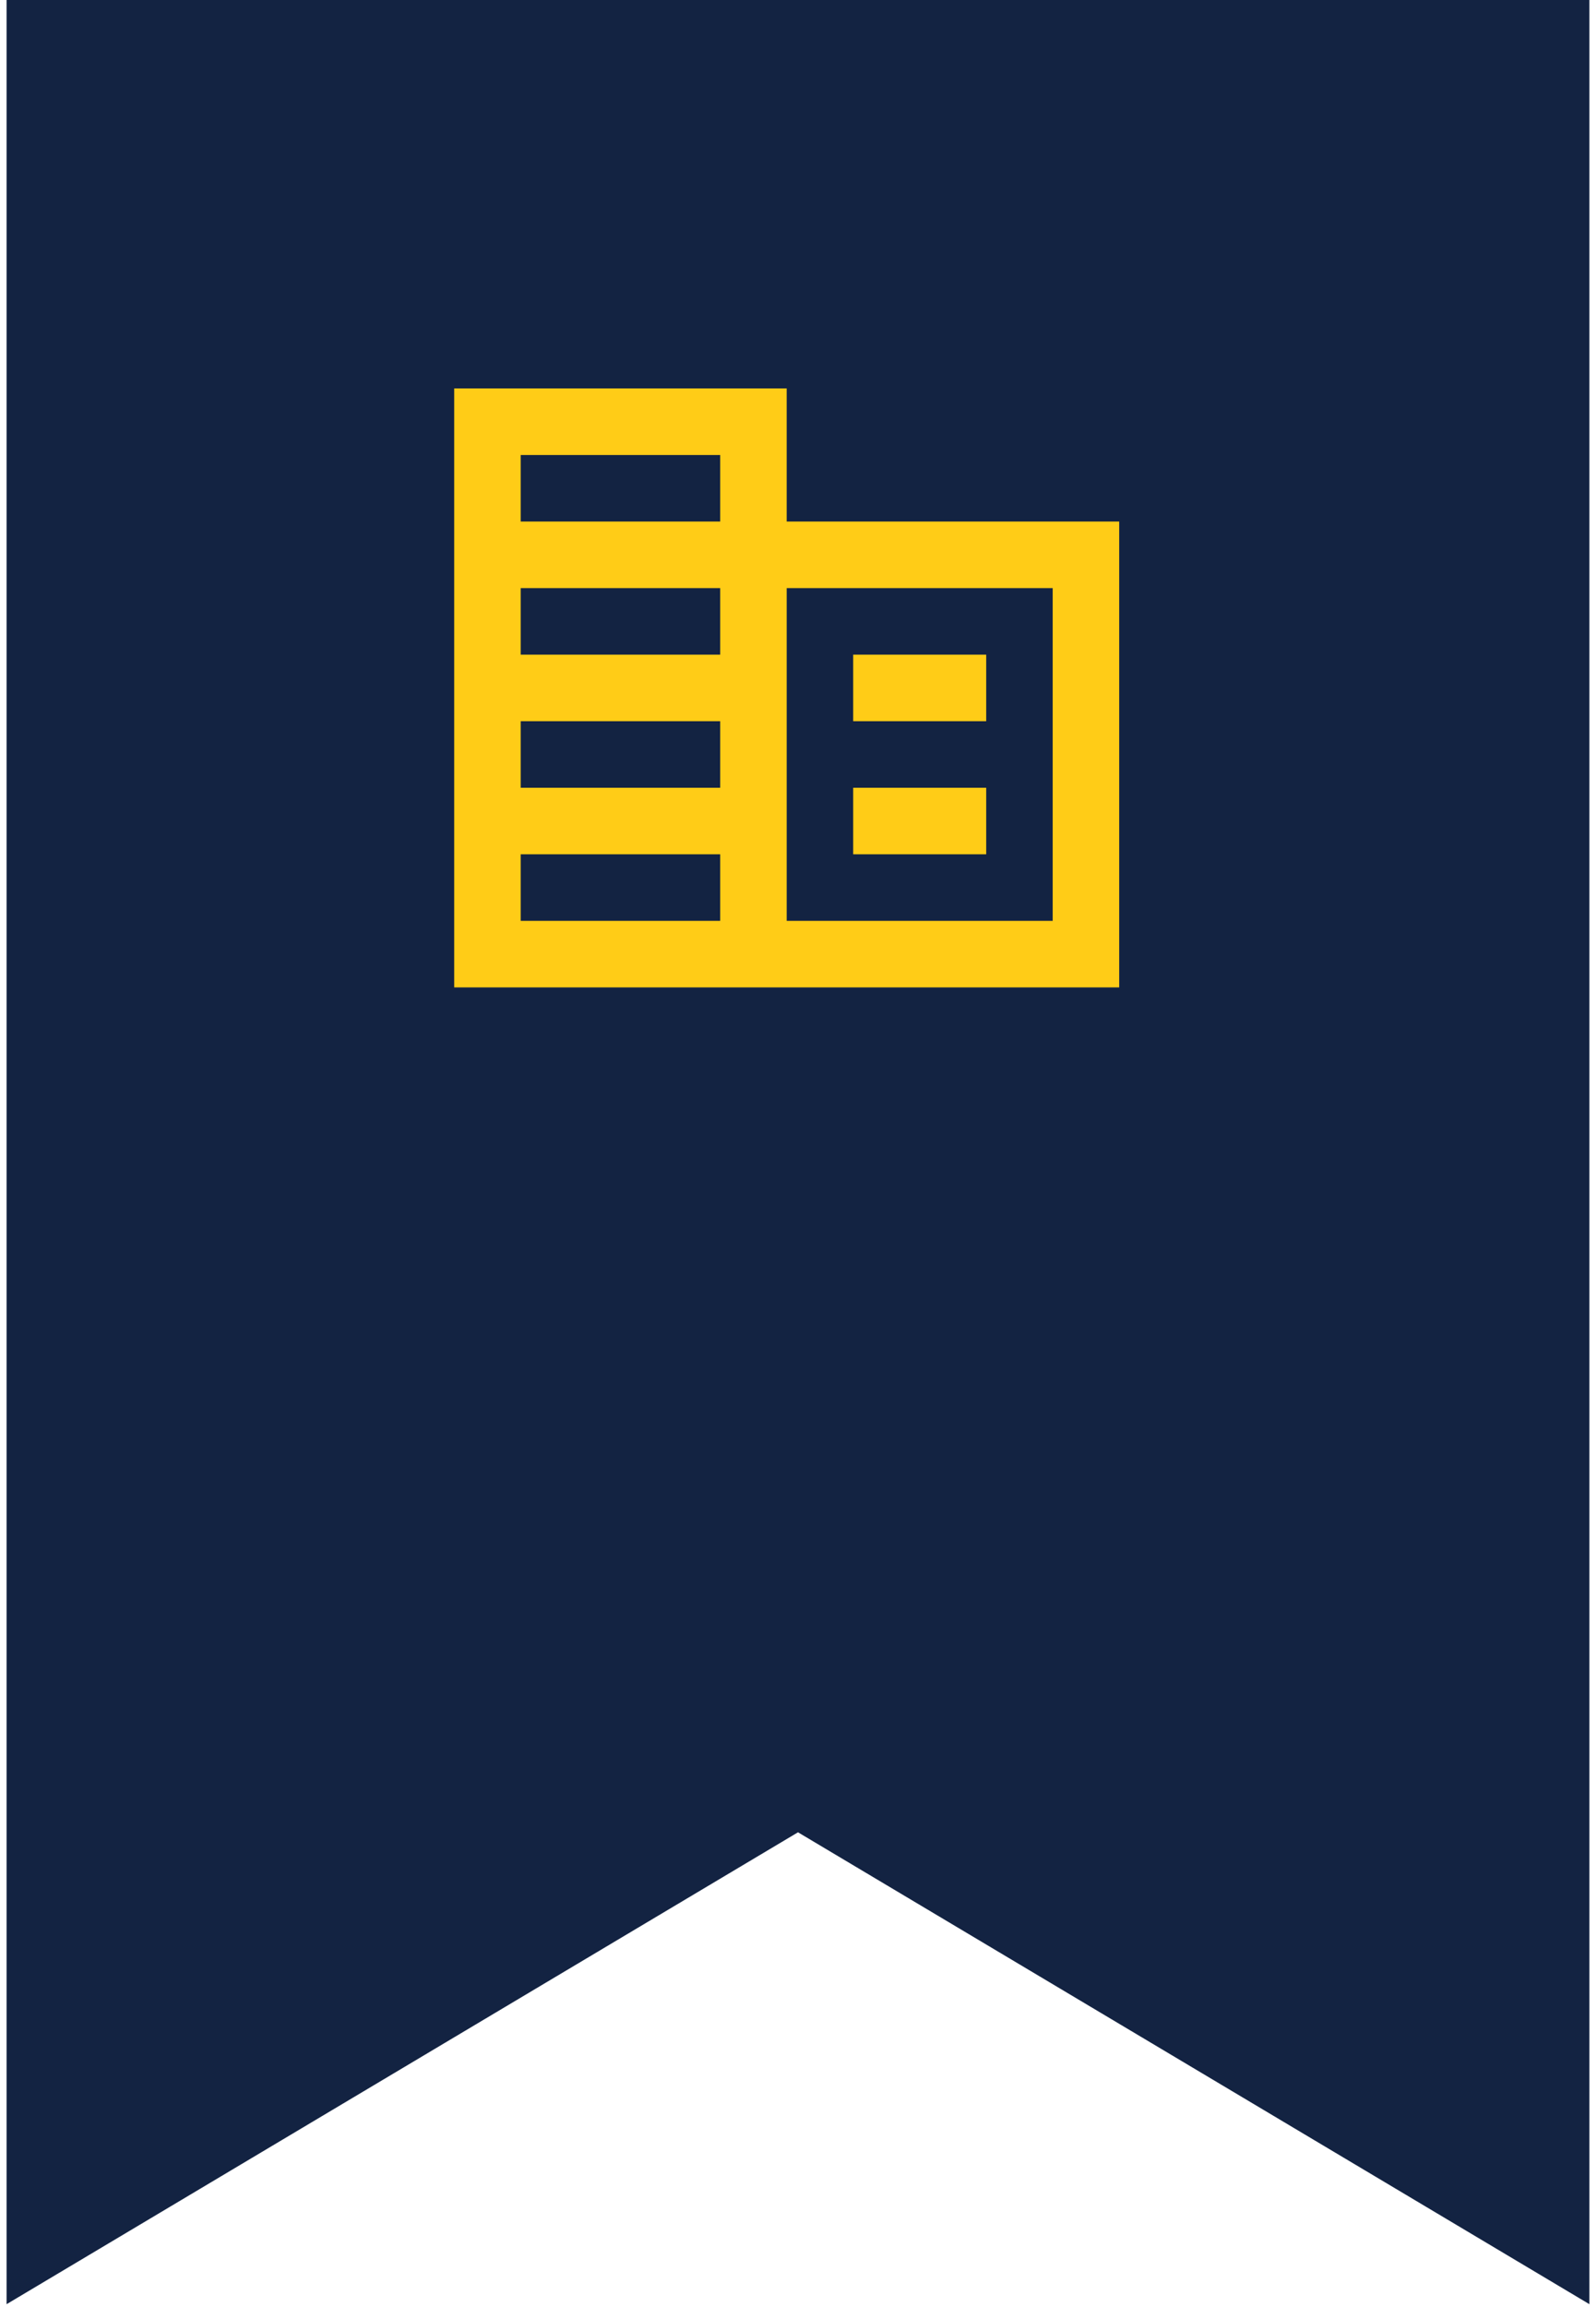 <?xml version="1.0" encoding="UTF-8" standalone="no"?>
<svg
   width="72"
   height="104"
   viewBox="0 0 72 104"
   fill="none"
   version="1.1"
   id="svg1"
   xml:space="preserve"
   xmlns="http://www.w3.org/2000/svg"
   xmlns:svg="http://www.w3.org/2000/svg"><defs
     id="defs1" /><path
     d="M 0.297,0 H 71.702 V 103.87 L 36,82.598 0.297,103.87 Z"
     fill="#132342"
     id="path1" /><g
     style="fill:none"
     id="g1"
     transform="translate(20.49,17.511)"><path
       d="M 0,27 V 0 h 15 v 6 h 15 v 21 z m 3,-3 h 9 V 21 H 3 Z m 0,-6 h 9 V 15 H 3 Z m 0,-6 h 9 V 9 H 3 Z M 3,6 h 9 V 3 H 3 Z M 15,24 H 27 V 9 H 15 Z m 3,-9 v -3 h 6 v 3 z m 0,6 v -3 h 6 v 3 z"
       fill="#ffcc17"
       id="path1-2" /></g></svg>
